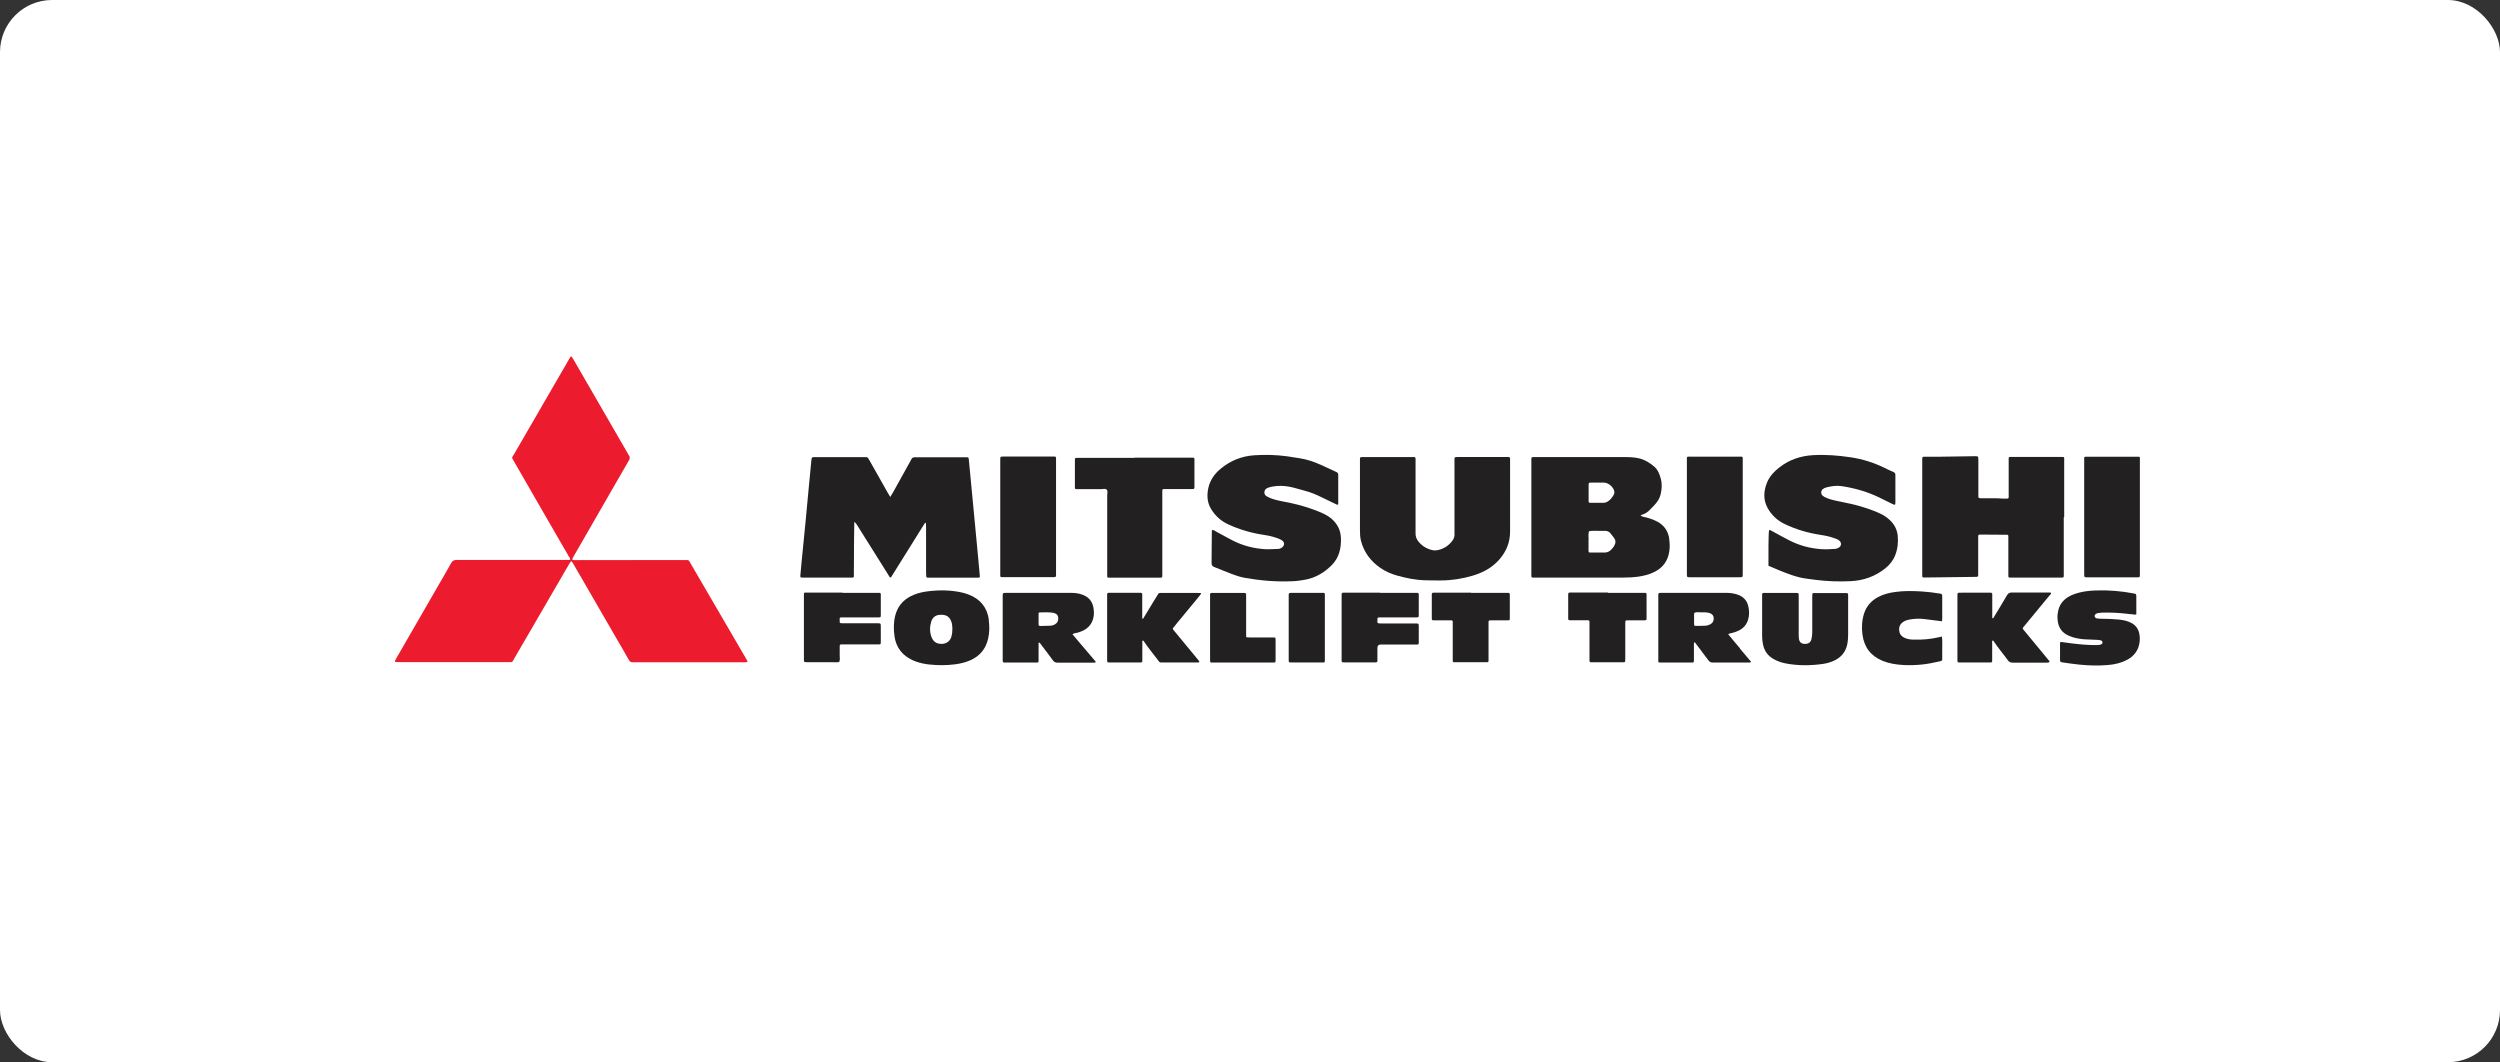 <?xml version="1.0" encoding="UTF-8"?>
<svg id="_图层_2" data-name="图层 2" xmlns="http://www.w3.org/2000/svg" viewBox="0 0 287.75 122.26">
  <rect x="0" y="0" width="287.75" height="122.26" fill="#333333" stroke="none"/>
  <defs>
    <style>
      .cls-1 {
        fill: #979696;
      }

      .cls-1, .cls-2, .cls-3, .cls-4 {
        stroke-width: 0px;
      }

      .cls-2 {
        fill: #fff;
      }

      .cls-3 {
        fill: #232021;
      }

      .cls-4 {
        fill: #ec1b2e;
      }
    </style>
  </defs>
  <g id="_图层_1-2" data-name="图层 1">
    <rect class="cls-2" x="0" width="287.75" height="122.26" rx="6" ry="6"/>
    <g>
      <path class="cls-3" d="m98.33,60.07c-.01.8-.03,1.48-.03,2.16,0,1.29-.01,2.57-.02,3.86,0,.09,0,.17,0,.26,0,.08-.06.12-.13.13-.09,0-.17,0-.26,0-1.8,0-3.6,0-5.4,0-.05,0-.1,0-.15,0-.21,0-.23-.03-.22-.24.04-.48.08-.96.13-1.43.16-1.59.32-3.17.47-4.76.12-1.24.23-2.49.35-3.74.1-1.11.21-2.22.32-3.33,0-.07.01-.14.03-.2.02-.1.08-.15.17-.16.1,0,.21,0,.31,0,1.85,0,3.71,0,5.56,0,.09,0,.17,0,.26,0,.1,0,.17.05.21.12.08.13.15.27.23.4.68,1.21,1.36,2.42,2.05,3.63.07.13.16.26.26.43.12-.21.23-.38.33-.55.67-1.21,1.34-2.43,2.02-3.64.02-.04.06-.09.07-.13.08-.21.23-.25.45-.25,1.7,0,3.4,0,5.1,0,.27,0,.55,0,.82,0,.2,0,.23.04.25.25.07.66.13,1.33.19,2,.13,1.36.26,2.73.39,4.09.11,1.19.22,2.39.34,3.58.11,1.18.22,2.35.33,3.53.01.12.01.24.02.34-.08.08-.17.07-.25.07-1.87,0-3.74,0-5.61,0-.05,0-.1,0-.15,0-.1-.01-.16-.07-.16-.16-.01-.15-.02-.31-.02-.46,0-1.73,0-3.46,0-5.2,0-.17-.01-.33-.02-.48-.05-.01-.07-.03-.08-.02-.01,0-.02.02-.03.04-.02.03-.05.05-.06.08-1.28,2.05-2.56,4.1-3.84,6.15,0,.01-.02.02-.04.04-.15-.03-.19-.18-.26-.29-1.17-1.86-2.33-3.72-3.5-5.58-.1-.16-.18-.32-.39-.52Z"/>
      <path class="cls-4" d="m65.62,64.39c.02-.15-.09-.25-.16-.36-1-1.74-2.01-3.47-3.01-5.21-1.11-1.92-2.21-3.83-3.31-5.75-.27-.47-.24-.33.02-.78.75-1.31,1.51-2.61,2.27-3.92,1.34-2.32,2.68-4.63,4.02-6.94.06-.1.12-.21.18-.31.08-.12.14-.12.23.02.07.1.13.2.19.31,2.09,3.62,4.18,7.25,6.28,10.87.02.03.03.06.05.09.17.2.12.39,0,.6-.44.74-.86,1.48-1.29,2.23-1.68,2.91-3.35,5.83-5.03,8.74-.03.06-.07.12-.1.18-.14.25-.12.3.15.31.15,0,.31,0,.46,0,4.05,0,8.1,0,12.15,0,.63,0,.5-.07.8.44,2.09,3.58,4.18,7.17,6.27,10.76.08.13.16.26.23.4.03.06.02.14-.08.15-.12,0-.24,0-.36.01-4.19,0-8.37,0-12.56,0-.03,0-.07,0-.1,0-.27.04-.44-.07-.57-.32-.4-.74-.84-1.46-1.26-2.19-1.68-2.91-3.36-5.82-5.05-8.73-.28-.48-.27-.52-.57,0-2.07,3.58-4.15,7.15-6.23,10.72-.34.59-.18.5-.87.5-4.12,0-8.24,0-12.36,0-.15,0-.31,0-.46-.01-.08,0-.11-.08-.08-.15.05-.11.11-.21.17-.32,1.59-2.76,3.18-5.53,4.78-8.29.51-.88,1.02-1.75,1.51-2.63.15-.28.34-.36.65-.36,3.95,0,7.89,0,11.84,0,.33,0,.65,0,.98,0,.08,0,.17.02.24-.06Z"/>
      <path class="cls-3" d="m237.54,59.53c0,2.13,0,4.26,0,6.38,0,.14,0,.27,0,.41,0,.1-.06.15-.16.16-.05,0-.1,0-.15,0-1.92,0-3.84,0-5.77,0-.05,0-.1,0-.15,0-.1,0-.15-.07-.15-.17,0-.14,0-.27,0-.41,0-1.27,0-2.54,0-3.81,0-.14,0-.27,0-.41,0-.08-.06-.12-.13-.13-.03,0-.07,0-.1,0-.98,0-1.96-.01-2.93-.02-.03,0-.07,0-.1,0-.17,0-.21.04-.21.21,0,.53,0,1.06,0,1.6,0,.84,0,1.68,0,2.52,0,.1,0,.21,0,.31,0,.17-.05.22-.2.23-.09,0-.17,0-.26,0-1.89.02-3.77.04-5.66.07-.05,0-.1,0-.15,0-.1,0-.16-.04-.17-.15,0-.12,0-.24,0-.36,0-4.29,0-8.58,0-12.87,0-.58-.05-.52.53-.52,1.13,0,2.27,0,3.4-.03.7-.02,1.41-.03,2.11-.03.1,0,.21,0,.31.02.04,0,.09.06.09.1.02.14.02.27.02.41,0,1.29,0,2.57,0,3.86,0,.45-.03.45.45.45.81,0,1.61-.02,2.42.04.15,0,.31,0,.46,0,.1,0,.16-.06.16-.16,0-.14,0-.27,0-.41,0-1.22,0-2.44,0-3.65,0-.12,0-.24,0-.36,0-.19.03-.22.2-.22.1,0,.21,0,.31,0,1.79,0,3.57,0,5.36,0,.12,0,.24,0,.36,0,.1,0,.16.05.16.15,0,.14,0,.27,0,.41,0,2.13,0,4.26,0,6.38Z"/>
      <path class="cls-3" d="m173.81,57.28c0,1.29,0,2.57,0,3.86.01,1.24-.41,2.3-1.22,3.24-.84.97-1.92,1.54-3.12,1.89-1.19.35-2.41.54-3.65.54-.6,0-1.2,0-1.8-.02-1.11-.03-2.18-.25-3.24-.55-.68-.19-1.32-.48-1.91-.88-1.11-.77-1.88-1.79-2.22-3.11-.11-.42-.12-.85-.12-1.28,0-2.64,0-5.28,0-7.93,0-.09,0-.17,0-.26,0-.1.06-.16.16-.17.1,0,.21,0,.31,0,1.82,0,3.64,0,5.46,0,.1,0,.21,0,.31,0,.1,0,.16.07.16.17,0,.15,0,.31,0,.46,0,2.61,0,5.22,0,7.82,0,.09,0,.17,0,.26-.02.41.1.75.38,1.07.43.49.93.79,1.56.93.21.05.4.04.61,0,.72-.15,1.29-.53,1.72-1.13.12-.17.19-.36.21-.57,0-.17,0-.34,0-.51,0-2.68,0-5.35,0-8.03,0-.47-.05-.48.48-.48,1.82,0,3.64,0,5.46,0,.09,0,.17,0,.26,0,.12,0,.19.06.2.18,0,.14,0,.27,0,.41,0,1.36,0,2.71,0,4.07Z"/>
      <path class="cls-3" d="m203.55,65.11c0-.5,0-.99,0-1.49,0-.6,0-1.2.02-1.8,0-.24.02-.48.04-.72,0-.08.08-.11.15-.08.11.05.21.11.32.17.63.34,1.26.7,1.9,1.02,1.16.59,2.4.92,3.7,1,.49.03.99,0,1.49-.03.15,0,.31-.06.44-.13.35-.18.39-.59.08-.84-.15-.12-.33-.19-.51-.25-.52-.19-1.05-.31-1.6-.39-1.45-.22-2.85-.62-4.17-1.26-.82-.39-1.48-1-1.93-1.79-.55-.97-.5-1.97-.1-2.97.3-.73.83-1.29,1.45-1.77,1.12-.87,2.4-1.3,3.81-1.39,1.48-.09,2.95.03,4.41.25,1.32.2,2.57.59,3.77,1.17.37.18.74.36,1.12.52.17.07.22.18.22.36,0,.53,0,1.06,0,1.6,0,.46,0,.93,0,1.39,0,.49-.01.49-.42.29-.49-.25-.98-.49-1.48-.73-1.37-.66-2.82-1.07-4.32-1.29-.59-.09-1.16.01-1.73.15-.15.04-.29.1-.41.2-.24.22-.24.55,0,.76.17.14.38.23.59.31.48.18.99.28,1.49.38.74.15,1.48.3,2.2.51.82.25,1.64.51,2.41.89.39.19.74.43,1.05.73.51.49.82,1.08.89,1.8.07.77-.01,1.51-.29,2.22-.24.62-.64,1.12-1.17,1.54-1.16.91-2.47,1.38-3.94,1.45-1.36.07-2.71.02-4.06-.15-.32-.04-.65-.09-.97-.13-.62-.07-1.21-.23-1.8-.43-.89-.31-1.76-.67-2.65-1.06Z"/>
      <path class="cls-3" d="m139.56,60.99c.16.01.29.13.44.21.64.34,1.26.69,1.9,1.02,1.16.59,2.4.91,3.7.99.49.03.99-.02,1.49-.03.16,0,.31-.05.44-.14.27-.19.42-.58.02-.85-.15-.1-.33-.18-.51-.24-.52-.19-1.05-.31-1.6-.39-1.42-.21-2.78-.61-4.08-1.21-.83-.38-1.49-.98-1.96-1.76-.38-.62-.48-1.31-.39-2.03.13-1.06.64-1.9,1.45-2.58,1.14-.95,2.45-1.49,3.94-1.58,1.25-.08,2.5-.05,3.75.12.49.07.98.15,1.47.23.84.13,1.63.4,2.4.75.59.27,1.18.55,1.78.82.17.07.23.17.23.35,0,.6,0,1.2,0,1.8,0,.53,0,1.06,0,1.57-.11.1-.18.04-.25,0-.57-.27-1.14-.55-1.71-.83-.6-.29-1.21-.55-1.87-.72-.56-.14-1.11-.33-1.69-.45-.7-.14-1.39-.16-2.09-.03-.18.03-.37.09-.54.16-.2.08-.33.24-.35.47-.02.24.1.39.29.5.24.14.49.24.76.32.59.18,1.2.28,1.81.4,1.38.29,2.72.69,4,1.29.31.15.6.33.86.55.68.59,1.06,1.32,1.09,2.24.04,1.18-.22,2.27-1.07,3.12-.81.81-1.77,1.4-2.92,1.64-.54.11-1.08.18-1.63.2-1.84.08-3.66-.07-5.48-.4-.51-.09-1-.26-1.48-.44-.67-.25-1.33-.54-2.01-.8-.23-.09-.3-.23-.3-.46.02-1.22.02-2.44.03-3.65,0-.05,0-.1.07-.14Z"/>
      <path class="cls-3" d="m130.58,52.68c2.11,0,4.22,0,6.33,0,.14,0,.27,0,.41,0,.1,0,.16.05.16.16,0,.03,0,.07,0,.1,0,1.03,0,2.06,0,3.09,0,.24-.02.26-.27.26-.91,0-1.82,0-2.73,0-.12,0-.24,0-.36,0-.34,0-.34,0-.34.35,0,1.36,0,2.71,0,4.07,0,1.73,0,3.47,0,5.2,0,.14,0,.27,0,.41,0,.1-.05.16-.15.17-.1,0-.21,0-.31,0-1.8,0-3.6,0-5.41,0-.1,0-.21,0-.31,0-.1,0-.16-.05-.16-.16,0-.15,0-.31,0-.46,0-2.95,0-5.9,0-8.85,0-.22.09-.49-.05-.65-.15-.17-.42-.07-.64-.07-.84,0-1.68,0-2.52,0-.12,0-.24,0-.36,0-.11,0-.15-.07-.15-.17,0-.05,0-.1,0-.15,0-.98,0-1.96,0-2.93,0-.03,0-.07,0-.1,0-.22.03-.24.23-.25.14,0,.27,0,.41,0,2.08,0,4.15,0,6.23,0Z"/>
      <path class="cls-3" d="m115.13,59.53c0-2.09,0-4.18,0-6.28,0-.12,0-.24,0-.36,0-.33.01-.34.35-.34,1.92,0,3.84,0,5.76,0,.05,0,.1,0,.15,0,.1,0,.16.05.16.16,0,.12,0,.24,0,.36,0,4.27,0,8.54,0,12.81,0,.59.07.55-.55.55-1.78,0-3.57,0-5.35,0-.12,0-.24,0-.36,0-.1,0-.16-.06-.16-.16,0-.14,0-.27,0-.41,0-2.11,0-4.22,0-6.33Z"/>
      <path class="cls-3" d="m200.59,59.49c0,2.16,0,4.32,0,6.49,0,.47.02.46-.44.46-1.85,0-3.71,0-5.56,0-.05,0-.1,0-.15,0-.26,0-.27-.03-.28-.31,0-.09,0-.17,0-.26,0-4.25,0-8.51,0-12.76,0-.63-.07-.55.54-.55,1.78,0,3.57,0,5.35,0,.1,0,.21,0,.31,0,.22,0,.23.01.23.24,0,.69,0,1.37,0,2.06,0,1.54,0,3.09,0,4.63Z"/>
      <path class="cls-3" d="m246.3,59.48c0,2.13,0,4.25,0,6.38,0,.12,0,.24,0,.36,0,.18-.04.22-.2.23-.1,0-.21,0-.31,0-1.8,0-3.6,0-5.4,0-.03,0-.07,0-.1,0-.39,0-.4,0-.4-.4,0-3.46,0-6.92,0-10.39,0-.89,0-1.78,0-2.67,0-.09,0-.17,0-.26,0-.1.05-.16.15-.16.09,0,.17,0,.26,0,1.87,0,3.74,0,5.61,0,.09,0,.17,0,.26,0,.08,0,.13.05.13.13,0,.14,0,.27,0,.41,0,2.13,0,4.25,0,6.38Z"/>
      <path class="cls-3" d="m212.72,71.02c0,.67,0,1.34,0,2.01,0,.4-.03.79-.11,1.17-.18.8-.63,1.39-1.36,1.77-.48.25-.99.39-1.52.46-1.4.19-2.8.2-4.2-.07-.47-.09-.93-.25-1.35-.48-.69-.38-1.11-.94-1.26-1.72-.06-.3-.1-.61-.1-.92,0-1.54,0-3.09,0-4.63,0-.07,0-.14,0-.21,0-.1.07-.15.17-.15.07,0,.14,0,.21,0,1.15,0,2.3,0,3.45,0,.05,0,.1,0,.15,0,.18,0,.22.04.23.2,0,.14,0,.27,0,.41,0,1.37,0,2.74,0,4.12,0,.19,0,.38.03.56.06.37.26.55.62.57.43.02.69-.13.8-.49.05-.16.07-.34.09-.5.02-.2.02-.41.02-.62,0-1.23,0-2.47,0-3.7,0-.14,0-.27.01-.41,0-.08.05-.12.13-.13.07,0,.14,0,.21,0,1.15,0,2.3,0,3.45,0,.03,0,.07,0,.1,0,.2.01.23.04.23.25,0,.65,0,1.3,0,1.96,0,.19,0,.38,0,.57Z"/>
      <path class="cls-3" d="m131.56,71.23c.42-.69.83-1.37,1.25-2.06.1-.16.2-.32.3-.48.32-.51.18-.43.75-.44,1.32,0,2.64,0,3.96,0,.12,0,.24,0,.36.01.05,0,.08.07.04.12-.11.15-.23.3-.35.44-.81.98-1.62,1.95-2.42,2.93-.16.2-.32.4-.47.59.06.19.2.3.3.43.85,1.03,1.7,2.06,2.55,3.09.07.08.13.16.19.24.04.06,0,.14-.06.15-.1,0-.21,0-.31,0-1.25,0-2.5,0-3.76,0-.47,0-.38.04-.67-.35-.54-.71-1.11-1.39-1.6-2.14-.01-.02-.06-.02-.09-.03-.09.08-.05.19-.05.28,0,.67,0,1.34,0,2.01,0,.21-.02.23-.25.23-1.18,0-2.37,0-3.55,0-.22,0-.24-.02-.25-.23,0-.1,0-.21,0-.31,0-2.31,0-4.63,0-6.94,0-.12,0-.24,0-.36,0-.13.08-.18.2-.18.51,0,1.03,0,1.54,0,.69,0,1.37,0,2.06,0,.21,0,.24.03.24.24,0,.82,0,1.65,0,2.47,0,.08,0,.17,0,.25.02,0,.05.01.07.02Z"/>
      <path class="cls-3" d="m235.89,76.18c-.12.11-.2.09-.28.09-1.32,0-2.64,0-3.96,0-.25,0-.41-.08-.55-.28-.54-.75-1.15-1.45-1.66-2.23-.02-.04-.05-.05-.1-.03-.08.09-.04.21-.04.32,0,.65,0,1.3,0,1.96,0,.22-.03.24-.23.24-1.18,0-2.37,0-3.55,0-.18,0-.21-.04-.22-.21,0-.07,0-.14,0-.21,0-2.39,0-4.77,0-7.16,0-.48-.01-.45.45-.45,1.03,0,2.06,0,3.09,0,.1,0,.21,0,.31,0,.1,0,.15.07.16.16,0,.12,0,.24,0,.36,0,.63,0,1.27,0,1.9,0,.17,0,.34,0,.51.14.05.15-.07.19-.13.51-.84,1.02-1.67,1.51-2.51.13-.21.27-.31.53-.31,1.44.01,2.88,0,4.33,0,.06,0,.14-.02.21.06,0,.13-.13.22-.21.31-.9,1.1-1.82,2.19-2.72,3.3-.44.55-.44.36,0,.91.78.96,1.57,1.91,2.36,2.86.13.16.26.32.4.49Z"/>
      <path class="cls-3" d="m237.16,73.88c.42.06.85.11,1.27.17.94.12,1.87.2,2.82.2.19,0,.38,0,.56-.07.1-.03.18-.11.19-.22.01-.1-.08-.23-.21-.26-.12-.03-.24-.04-.36-.05-.46-.02-.92-.04-1.39-.06-.48-.02-.95-.1-1.42-.23-.16-.05-.32-.11-.48-.18-.87-.36-1.28-1.05-1.32-1.97-.02-.31.01-.62.08-.92.15-.67.52-1.18,1.1-1.55.38-.24.8-.39,1.23-.51.67-.18,1.35-.25,2.03-.27,1.46-.05,2.91.07,4.35.35.21.04.28.03.28.34,0,.68,0,1.37,0,2.07-.2.06-.36-.01-.52-.02-.17,0-.34-.03-.51-.05-.94-.11-1.88-.16-2.82-.14-.19,0-.37.04-.56.06-.05,0-.1.02-.15.04-.14.05-.25.19-.24.3,0,.12.12.25.27.27.19.03.38.04.56.04.65,0,1.3.03,1.95.09.48.05.95.14,1.39.36.53.26.85.68.97,1.25.21,1-.07,2.29-1.32,2.98-.74.41-1.54.59-2.36.65-1.06.08-2.12.06-3.18-.05-.67-.07-1.33-.16-1.99-.26-.24-.04-.26-.06-.27-.29,0-.63,0-1.27,0-1.9,0-.05.03-.09.05-.17Z"/>
      <path class="cls-3" d="m223.52,71.51c-.73-.09-1.39-.18-2.05-.26-.58-.07-1.16-.04-1.74.07-.22.04-.43.11-.62.23-.35.21-.54.53-.52.94.02.41.2.71.58.9.33.17.69.22,1.05.23,1.02.03,2.02-.05,3.01-.29.08-.02.17-.03.28-.06.08.47.03.93.04,1.38.01.44,0,.89,0,1.33-.11.12-.25.13-.38.16-1.36.33-2.73.48-4.13.4-.81-.05-1.6-.17-2.36-.48-1.36-.56-2.12-1.57-2.31-3.02-.11-.83-.07-1.64.19-2.44.27-.84.82-1.45,1.59-1.87.61-.33,1.28-.5,1.96-.59,1.04-.15,2.08-.13,3.13-.06.67.05,1.33.12,1.99.23.29.05.32.05.32.4,0,.6,0,1.2,0,1.8,0,.32.02.65-.02,1Z"/>
      <path class="cls-3" d="m96.98,68.24c1.29,0,2.57,0,3.86,0,.14,0,.27,0,.41,0,.08,0,.12.05.13.13,0,.03,0,.07,0,.1,0,.79,0,1.58,0,2.37,0,.18-.04.22-.21.22-.26,0-.51,0-.77,0-1.06,0-2.13,0-3.19,0-.14,0-.27,0-.41,0-.07,0-.14.04-.15.11,0,.15,0,.31,0,.46,0,.03.06.09.1.09.14.02.27.02.41.02,1.25,0,2.5,0,3.76,0,.47,0,.46-.02.46.44,0,.6,0,1.2,0,1.8,0,.12-.05.19-.18.19-.14,0-.27,0-.41,0-1.18,0-2.37,0-3.55,0-.14,0-.27,0-.41,0-.13,0-.18.07-.18.19,0,.34.01.69,0,1.03-.01.27.07.54-.06.8-.25.07-.51.03-.76.03-.94,0-1.89,0-2.83,0-.12,0-.24,0-.36-.02-.04,0-.09-.06-.1-.1-.02-.06-.01-.14-.01-.2,0-2.45,0-4.9,0-7.35,0-.07,0-.14,0-.21,0-.08.05-.13.12-.13.14,0,.27,0,.41,0,1.3,0,2.61,0,3.91,0Z"/>
      <path class="cls-3" d="m158.87,68.24c1.29,0,2.57,0,3.86,0,.14,0,.27,0,.41,0,.1,0,.15.06.16.16,0,.02,0,.03,0,.05,0,.79,0,1.58,0,2.37,0,.2-.04.24-.24.24-.65,0-1.3,0-1.96,0-.69,0-1.37,0-2.06,0-.12,0-.24,0-.36.01-.07,0-.12.05-.14.13,0,.03,0,.07,0,.1-.02.45-.02.46.44.46,1.29,0,2.57,0,3.86,0,.46,0,.46-.02.46.44,0,.6,0,1.2,0,1.8,0,.12-.05.19-.18.19-.14,0-.27,0-.41,0-1.18,0-2.37,0-3.55,0-.09,0-.17,0-.26,0q-.35,0-.36.38c0,.15,0,.31,0,.46,0,.34,0,.69,0,1.03,0,.13-.07.18-.19.18-.38,0-.75,0-1.13,0-.79,0-1.58,0-2.37,0-.46,0-.44.03-.43-.46,0-.21,0-.41,0-.62,0-2.14,0-4.29,0-6.43,0-.57-.04-.51.53-.51,1.3,0,2.61,0,3.91,0Z"/>
      <path class="cls-3" d="m185.07,68.24c1.3,0,2.61,0,3.91,0,.14,0,.27,0,.41,0,.08,0,.12.05.13.13,0,.05,0,.1,0,.15,0,.87,0,1.75,0,2.62,0,.24-.02.26-.27.26-.53,0-1.06,0-1.59,0-.12,0-.24,0-.36,0-.2,0-.22.03-.23.25,0,.12,0,.24,0,.36,0,1.23,0,2.47,0,3.7,0,.14,0,.27-.01.41,0,.04-.06.08-.1.1-.04.02-.1.01-.15.01-1.2,0-2.4,0-3.6,0-.24,0-.26-.02-.26-.27,0-1.32,0-2.64,0-3.96,0-.7.08-.6-.59-.61-.55,0-1.1,0-1.65,0-.17,0-.21-.04-.21-.22,0-.91,0-1.82,0-2.73,0-.21.03-.23.25-.24.12,0,.24,0,.36,0,1.32,0,2.64,0,3.96,0Z"/>
      <path class="cls-3" d="m169.31,68.24c1.3,0,2.61,0,3.91,0,.14,0,.27,0,.41,0,.07,0,.13.04.14.12,0,.07.01.14.01.2,0,.84,0,1.68,0,2.52,0,.03,0,.07,0,.1,0,.18-.04.22-.21.22-.36,0-.72,0-1.08,0-.33,0-.65,0-.98,0-.13,0-.18.07-.18.19,0,.14,0,.27,0,.41,0,1.23,0,2.47,0,3.7,0,.12,0,.24,0,.36,0,.1-.05.16-.15.16-.09,0-.17,0-.26,0-1.1,0-2.19,0-3.29,0-.09,0-.17,0-.26,0-.1,0-.16-.05-.16-.15,0-.14,0-.27,0-.41,0-1.23,0-2.47,0-3.7,0-.14,0-.27,0-.41,0-.1-.07-.15-.17-.15-.14,0-.27,0-.41,0-.53,0-1.06,0-1.59,0-.21,0-.24-.03-.24-.23,0-.91,0-1.82,0-2.73,0-.18.04-.21.21-.22.33,0,.65,0,.98,0,1.11,0,2.23,0,3.34,0Z"/>
      <path class="cls-3" d="m139.28,72.27c0-1.15,0-2.3,0-3.45,0-.14,0-.27,0-.41,0-.1.06-.16.16-.16.09,0,.17,0,.26,0,1.1,0,2.2,0,3.29,0,.07,0,.14,0,.21,0,.18,0,.22.04.23.2,0,.14,0,.27,0,.41,0,1.32,0,2.64,0,3.96,0,.14,0,.27,0,.41,0,.08.05.13.13.13.12,0,.24.01.36.01.77,0,1.54,0,2.32,0,.12,0,.24,0,.36,0,.18,0,.21.03.22.2,0,.02,0,.03,0,.05,0,.81,0,1.61,0,2.42,0,.19-.03.21-.2.22-.1,0-.21,0-.31,0-2.16,0-4.32,0-6.48,0-.07,0-.14,0-.21,0-.34,0-.34,0-.34-.34,0-1.22,0-2.43,0-3.65Z"/>
      <path class="cls-3" d="m152.49,72.24c0,1.15,0,2.3,0,3.44,0,.14,0,.27,0,.41,0,.1-.04.16-.15.16-.09,0-.17,0-.26,0-1.11,0-2.23,0-3.34,0-.1,0-.21,0-.31-.01-.04,0-.08-.06-.09-.1-.02-.06-.01-.14-.01-.2,0-2.45,0-4.9,0-7.35,0-.03,0-.07,0-.1,0-.21.04-.24.23-.25.03,0,.07,0,.1,0,1.17,0,2.33,0,3.5,0,.07,0,.14,0,.21,0,.07.01.12.06.12.14,0,.14,0,.27,0,.41,0,1.15,0,2.3,0,3.44Z"/>
      <path class="cls-1" d="m189.04,59.47c-.08,0-.16,0-.24,0-.07,0-.14-.04-.12-.12.02-.08.1-.07.16-.06.07.06.13.12.2.17Z"/>
      <path class="cls-4" d="m72.66,64.52c1.89,0,3.77,0,5.66,0,.14,0,.27,0,.41,0,.09,0,.16.05.19.15.19.56.54,1.02.82,1.53.32.57.65,1.13.98,1.69.29.5.59,1,.88,1.51.33.56.65,1.13.98,1.69.4.68.8,1.35,1.2,2.03.32.55.63,1.1.95,1.64.16.28.33.56.5.84.04.06.08.11.11.17.15.27.09.38-.21.39-.12,0-.24,0-.36,0-3.74,0-7.48,0-11.22,0-.14,0-.27,0-.41,0-.13,0-.22-.05-.27-.18-.22-.56-.56-1.06-.86-1.57-.31-.53-.61-1.07-.92-1.6-.29-.5-.58-1.01-.88-1.51-.2-.34-.4-.68-.59-1.02-.34-.58-.69-1.14-1-1.73-.3-.55-.65-1.08-.95-1.64-.32-.6-.68-1.18-1.03-1.77-.02-.03-.04-.06-.05-.09-.26-.49-.26-.52.32-.52,1.92,0,3.84,0,5.76,0Z"/>
      <path class="cls-4" d="m65.71,41.91c.29.29.43.62.62.92.36.58.67,1.19,1.01,1.79.29.5.58,1,.88,1.51.2.34.39.68.59,1.02.34.58.67,1.15,1.01,1.73.18.31.35.63.53.94.33.58.67,1.15,1,1.73.17.3.34.59.51.89.09.16.1.32,0,.49-.21.37-.41.75-.63,1.12-.33.58-.67,1.15-1,1.73-.27.47-.55.95-.82,1.42-.25.43-.5.86-.74,1.29-.31.53-.61,1.07-.91,1.6-.37.64-.73,1.27-1.1,1.91-.27.46-.53.92-.8,1.37-.06.1-.14.11-.2.03-.07-.09-.15-.19-.21-.29-.44-.77-.88-1.55-1.32-2.32-.29-.5-.59-1-.89-1.5-.19-.32-.37-.65-.56-.98-.34-.6-.67-1.19-1-1.79-.35-.61-.7-1.21-1.06-1.82-.32-.55-.63-1.1-.95-1.64-.15-.25-.15-.48,0-.72.51-.87,1.03-1.73,1.53-2.61.45-.78.89-1.58,1.34-2.36.44-.75.89-1.5,1.32-2.25.45-.78.89-1.58,1.34-2.36.15-.27.31-.53.49-.83Z"/>
      <path class="cls-3" d="m192.13,62.01c-.12-.85-.55-1.5-1.3-1.93-.56-.32-1.17-.49-1.79-.62q-.22-.07-.2-.17c.45-.11.82-.33,1.13-.68.17-.19.36-.37.53-.56.3-.34.54-.71.64-1.16.14-.59.18-1.19.02-1.78-.14-.52-.33-1.03-.74-1.39-.52-.45-1.1-.81-1.79-.97-.52-.12-1.05-.14-1.58-.14-3.42,0-6.83,0-10.25,0-.61,0-.54-.06-.54.56,0,4.26,0,8.51,0,12.77,0,.61-.07.54.55.54,3.35,0,6.69,0,10.04,0,.58,0,1.17-.03,1.74-.11.61-.09,1.21-.24,1.77-.51,1.02-.49,1.62-1.28,1.78-2.42.07-.48.05-.95-.02-1.43Zm-9.09-6.46c.27,0,.55,0,.82,0h0c.26,0,.51,0,.77,0,.53.02,1.09.52,1.18,1.03.02.12,0,.24-.06.35-.15.27-.33.52-.58.71-.18.14-.38.23-.61.23-.51,0-1.02,0-1.54,0-.1,0-.17-.04-.17-.15,0-.67,0-1.33,0-2,0-.13.08-.17.2-.17Zm2.78,7.25c-.13.21-.28.39-.46.55-.2.18-.45.25-.71.25-.53,0-1.06,0-1.6,0-.17,0-.2-.03-.21-.21,0-.36,0-.72,0-1.17.04-.3-.07-.69.06-1.08.39-.08.78-.02,1.17-.04.22,0,.45,0,.67,0,.27,0,.5.1.66.33.13.18.29.34.41.53.17.27.18.54,0,.82Z"/>
      <path class="cls-3" d="m123.45,73.02c.11-.13.23-.13.35-.15.29-.05.56-.15.83-.27.65-.3,1.06-.81,1.22-1.5.09-.39.07-.78,0-1.18-.13-.72-.55-1.2-1.23-1.46-.42-.16-.86-.22-1.31-.22-2.49,0-4.98,0-7.46,0-.45,0-.44-.01-.44.46,0,2.11,0,4.22,0,6.33,0,.26,0,.51,0,.77,0,.48-.03.46.44.46.6,0,1.2,0,1.8,0,.55,0,1.1,0,1.65,0,.22,0,.24-.02.24-.23,0-.63,0-1.27,0-1.9,0-.06-.03-.14.06-.17.1.02.13.11.18.17.48.63.96,1.25,1.42,1.89.14.19.29.25.52.25,1.41,0,2.81,0,4.22,0,.06,0,.14.03.18-.11-.88-1.03-1.78-2.09-2.67-3.14Zm-2.01-1.16c-.17.09-.35.15-.54.16-.39.02-.79.02-1.18.03-.12,0-.18-.07-.18-.19,0-.21,0-.41,0-.62,0,0,0,0,0,0,0-.21,0-.41,0-.62,0-.08.05-.13.13-.13.51-.01,1.03-.04,1.54.04.03,0,.06.02.1.03.28.07.46.21.49.51.04.36-.08.62-.36.78Z"/>
      <path class="cls-3" d="m200.27,74.62c-.45-.54-.91-1.06-1.35-1.61.12-.11.25-.11.36-.14.3-.07.59-.16.87-.3.54-.27.89-.69,1.06-1.26.15-.51.14-1.02.02-1.53-.15-.67-.58-1.12-1.23-1.34-.39-.13-.8-.2-1.21-.2-2.49,0-4.98,0-7.47,0-.46,0-.45-.03-.45.45,0,2.39,0,4.77,0,7.16,0,.09,0,.17,0,.26,0,.1.06.15.16.15.12,0,.24,0,.36,0,1.01,0,2.03,0,3.04,0,.12,0,.24,0,.36,0,.13,0,.18-.07.18-.19,0-.58,0-1.17,0-1.75,0-.13-.01-.26.02-.39.14.01.16.1.21.16.48.63.96,1.26,1.42,1.89.14.2.3.29.55.28,1.39-.01,2.78,0,4.17,0,.06,0,.14.03.2-.1-.42-.51-.86-1.02-1.3-1.54Zm-3.41-2.76c-.19.09-.38.15-.59.16-.36.02-.72.02-1.08.02-.17,0-.19-.03-.2-.22,0-.19,0-.38,0-.62.02-.18-.04-.42.03-.66.24-.13.5-.05.75-.06.34-.01.69-.02,1.02.09.3.1.46.3.46.61,0,.29-.11.53-.39.67Z"/>
      <path class="cls-3" d="m113.82,71.33c-.2-1.41-.98-2.38-2.32-2.89-.22-.09-.45-.16-.69-.22-1.4-.33-2.82-.33-4.24-.13-.61.09-1.21.26-1.76.54-.94.49-1.53,1.24-1.78,2.27-.19.78-.18,1.57-.07,2.35.12.82.47,1.54,1.09,2.1.42.37.9.63,1.42.81.95.33,1.94.39,2.94.4.52,0,1.03-.03,1.54-.1.6-.08,1.18-.22,1.73-.46,1.11-.49,1.8-1.33,2.06-2.52.16-.71.16-1.43.06-2.15Zm-4.3,1.93c-.18.54-.56.83-1.1.85-.59.02-.99-.23-1.2-.78-.22-.58-.22-1.18-.04-1.77.18-.56.56-.81,1.17-.8.61,0,.96.25,1.16.82.09.26.1.54.11.77,0,.33-.02.62-.12.9Z"/>
    </g>
  </g>
</svg>